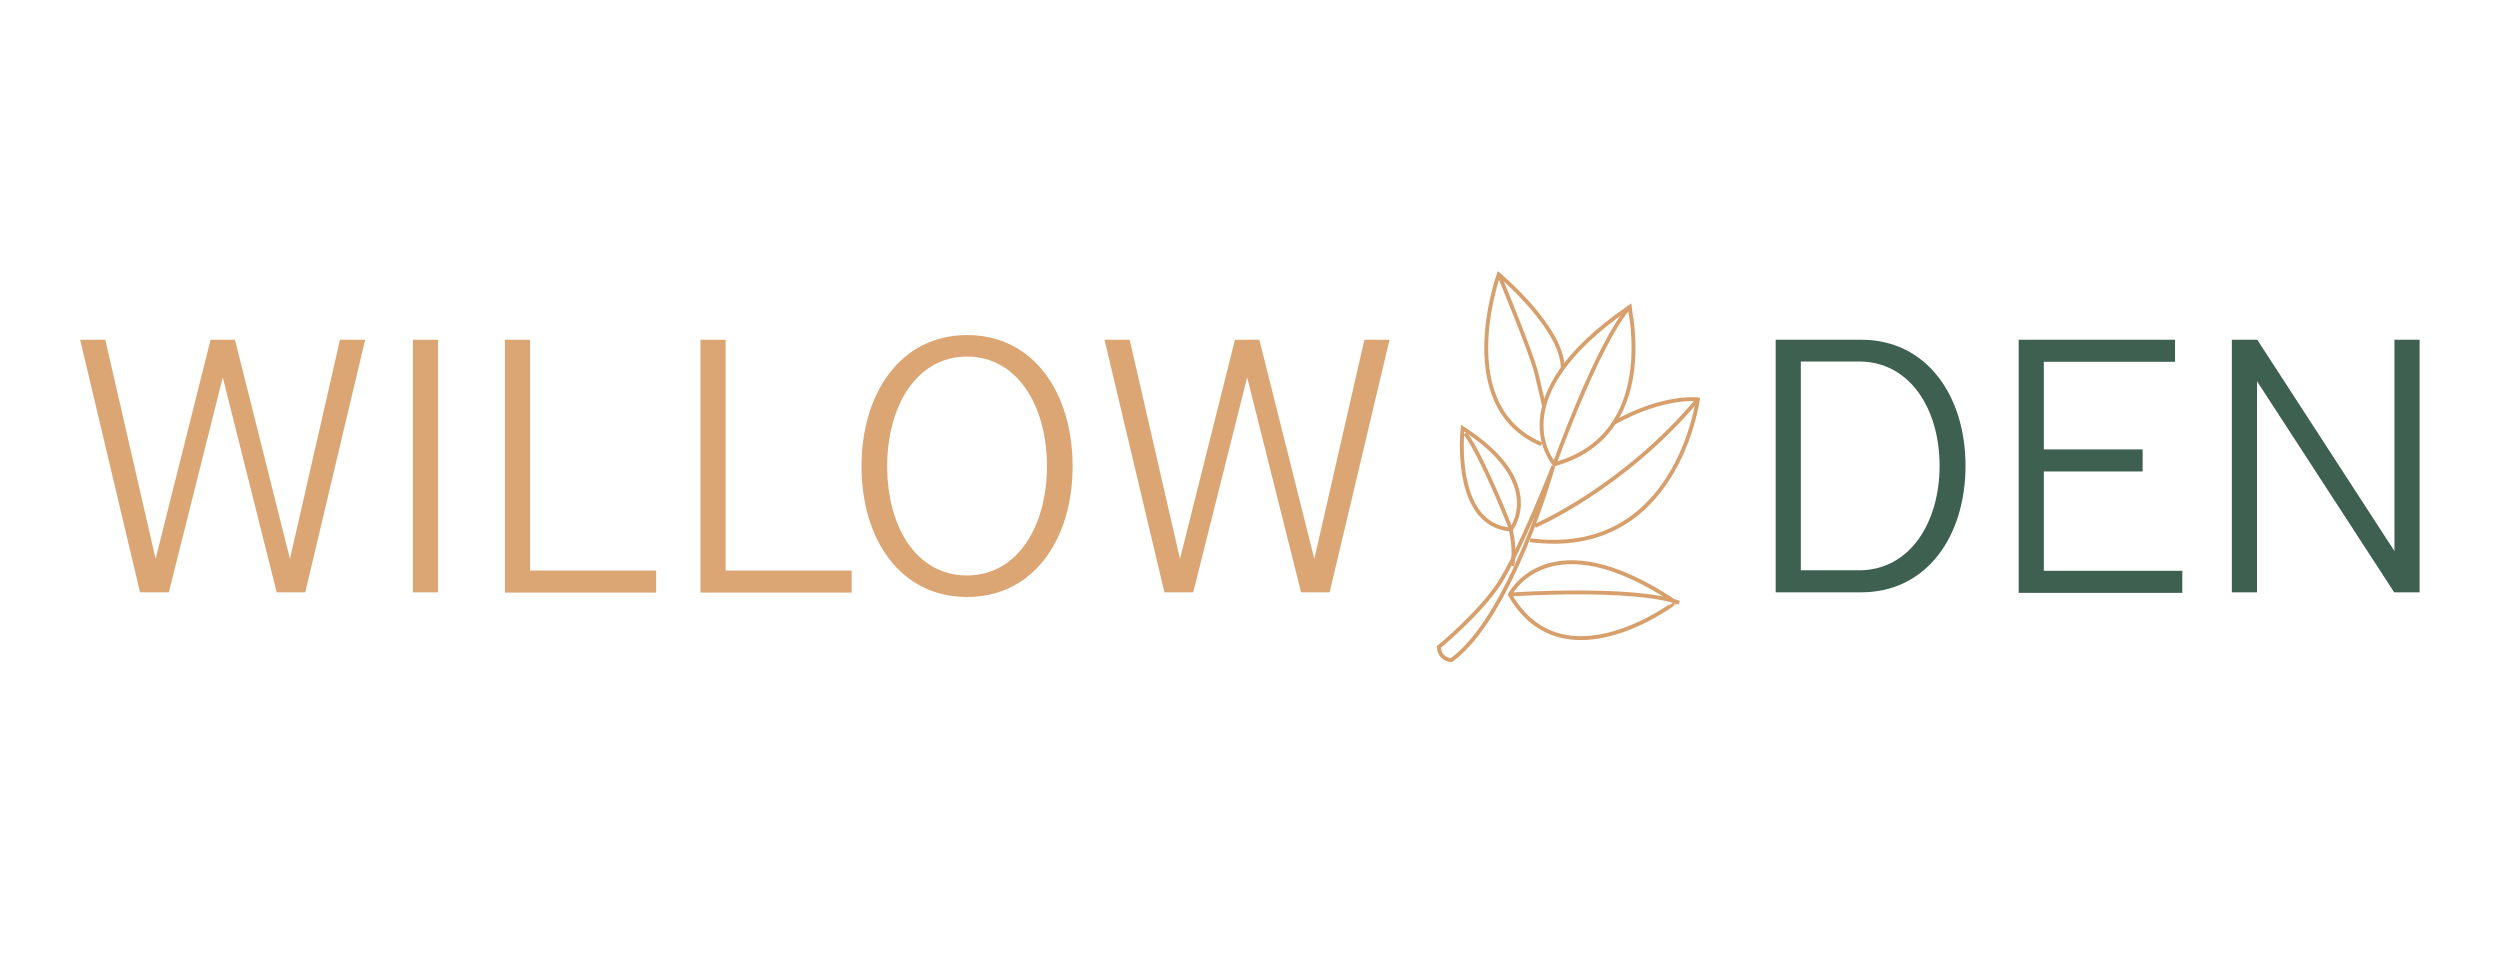 <?xml version="1.0" encoding="UTF-8"?> <svg xmlns="http://www.w3.org/2000/svg" version="1.1" id="Layer_1" x="0" y="0" viewBox="0 0 964 373.2" xml:space="preserve"><style>.st0{fill:none;stroke:#d69f6c;stroke-width:1.5;stroke-miterlimit:10}.st1{fill:#dca674}.st2{fill:#3e6051}</style><path class="st0" d="M599.4 179s-22.7-25.2 28.9-60.6c0 .1 11.8 49.5-28.9 60.6z"></path><path class="st0" d="M594.4 171.3c-34.8-14.6-16.5-65.5-16.5-65.5s24.8 20.7 24.7 36.3"></path><path class="st0" d="M595.4 156.6s-1-4.3-2.9-12.4c-1.9-8.1-14.6-38.5-14.6-38.5M599.4 179s16.5-46.3 28.9-60.6M564 165.1s-4.3 37.3 18.6 39.1c0 0 14.3-18-18.6-39.1zM622.4 163c19.3-10.7 32.3-9 32.3-9s-8.1 61.7-64.7 54.3M591.9 202.8s34-14.5 62.8-48.8M582.2 229.3s14.9-30 63.9 2.9c0 .1-43.2 33-63.9-2.9zM583.1 229.2s46.6-3.1 64.4 3.2"></path><path class="st0" d="M598.8 180.2s-16.1 57.6-39.2 74.4c0 0-4.5-.3-4.8-5.1 0 0 15.5-12.7 23.2-24.4 7.7-11.6 20.8-44.9 20.8-44.9z"></path><path class="st0" d="M583.1 218.2s1.6-6-.9-15.3c0 0-10.8-27.4-17.2-35.8"></path><g><path class="st1" d="M106.7 228.4l-20.8-82.9-20.8 82.9H54L30.9 131h9.7L60 215.5 81.2 131h9.4l21.2 84.5 19.3-84.5h9.7l-23.1 97.4h-11zM159.2 228.4V131h9.7v97.4h-9.7zM194.7 228.4V131h9.7v89H253v8.5h-58.3zM270.1 228.4V131h9.7v89h48.6v8.5h-58.3zM332.2 179.8c0-28.1 15-50.6 40.7-50.6 25.8 0 40.7 22.5 40.7 50.6s-15 50.4-40.7 50.4c-25.8 0-40.7-22.3-40.7-50.4zm71.5 0c0-23.3-11.4-42.3-30.8-42.3-19.5 0-30.8 19.1-30.8 42.3 0 23.3 11.2 42.1 30.8 42.1 19.4 0 30.8-19 30.8-42.1zM501.7 228.4l-20.8-82.9-20.8 82.9H449L425.9 131h9.7l19.4 84.5 21.2-84.5h9.4l21.2 84.5 19.3-84.5h9.7l-23.1 97.4h-11z"></path></g><g><path class="st2" d="M684.7 228.4V131h33c25.2 0 40.2 21.6 40.2 48.6 0 27.2-15 48.8-40.2 48.8h-33zm32.2-8.5c19.4 0 31-18.2 31-40.3s-11.6-40.2-31-40.2h-22.5v80.5h22.5zM778.4 228.4V131h60.3v8.5h-50.6v33.8h38.1v8.5h-38.1v38.3h53.4v8.5h-63.1zM923.2 228.4L870.3 147v81.4h-9.7V131h9.8l52.9 81.5V131h9.7v97.4h-9.8z"></path></g></svg> 